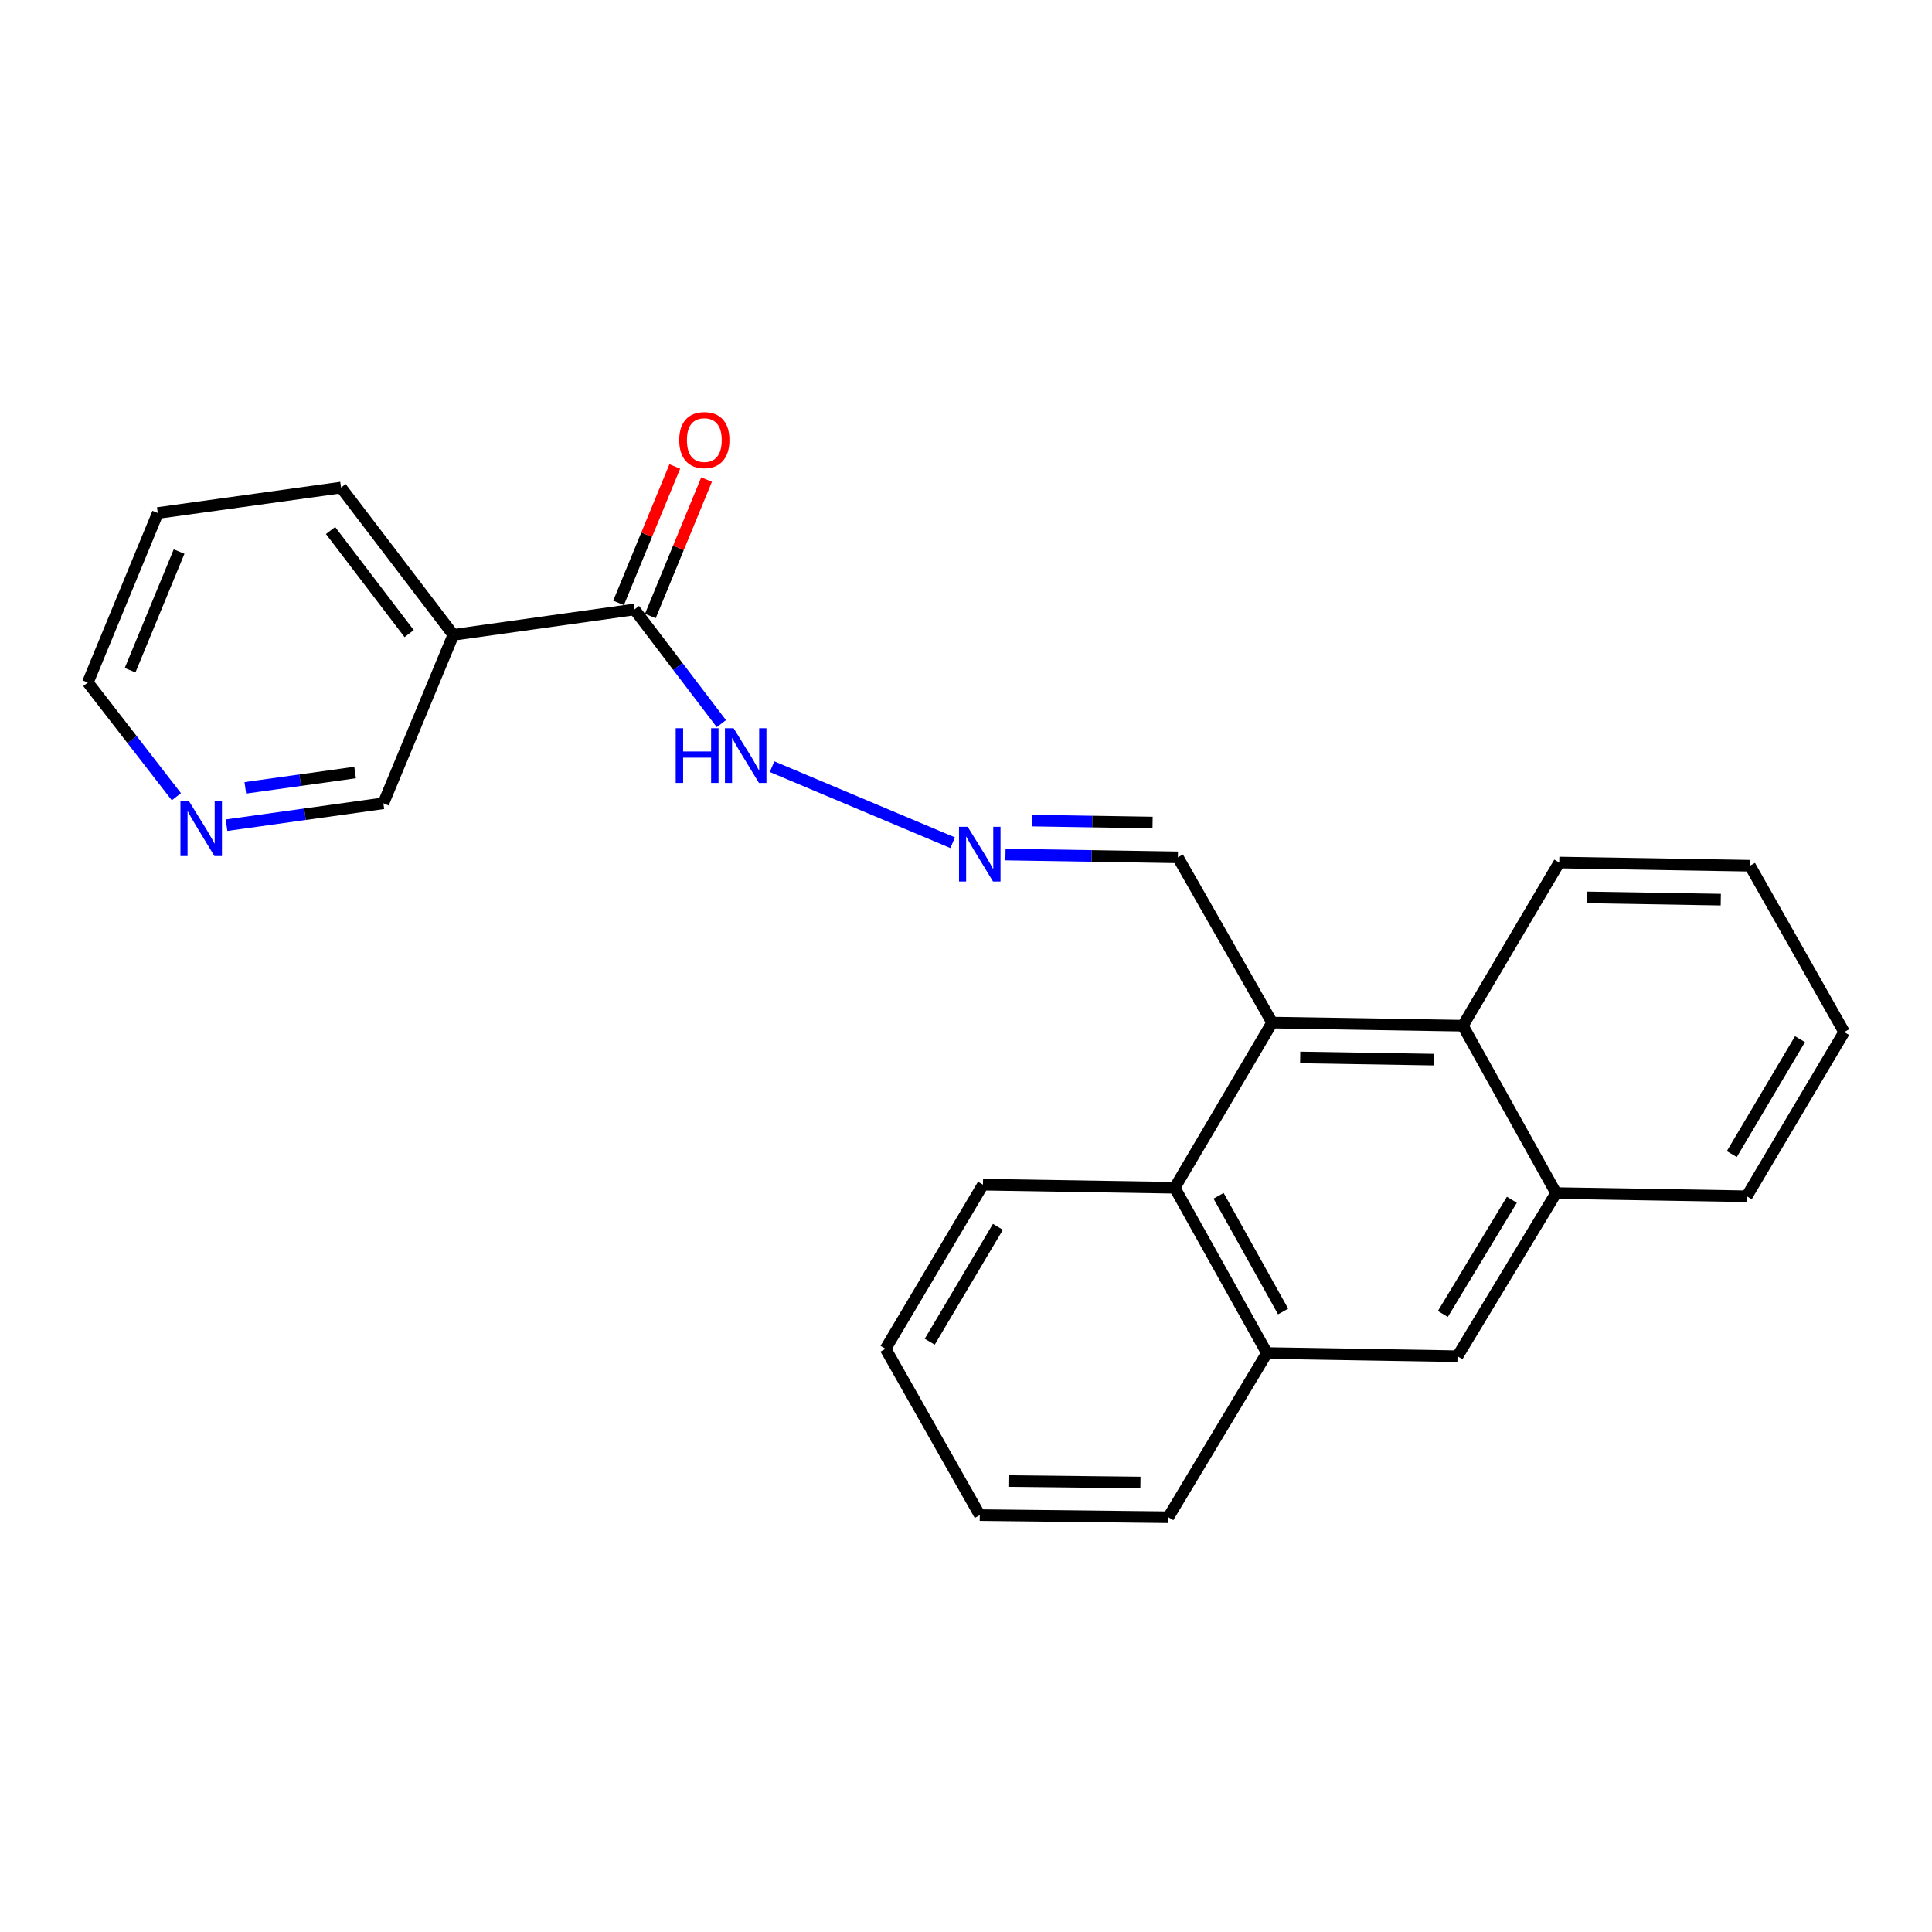 <?xml version='1.0' encoding='iso-8859-1'?>
<svg version='1.1' baseProfile='full'
              xmlns='http://www.w3.org/2000/svg'
                      xmlns:rdkit='http://www.rdkit.org/xml'
                      xmlns:xlink='http://www.w3.org/1999/xlink'
                  xml:space='preserve'
width='1000px' height='1000px' viewBox='0 0 1000 1000'>
<!-- END OF HEADER -->
<rect style='opacity:1.0;fill:#FFFFFF;stroke:none' width='1000' height='1000' x='0' y='0'> </rect>
<path class='bond-0' d='M 658.456,529.29 L 608.03,614.786' style='fill:none;fill-rule:evenodd;stroke:#000000;stroke-width:6px;stroke-linecap:butt;stroke-linejoin:miter;stroke-opacity:1' />
<path class='bond-1' d='M 658.456,529.29 L 757.162,530.901' style='fill:none;fill-rule:evenodd;stroke:#000000;stroke-width:6px;stroke-linecap:butt;stroke-linejoin:miter;stroke-opacity:1' />
<path class='bond-1' d='M 672.972,547.327 L 742.066,548.455' style='fill:none;fill-rule:evenodd;stroke:#000000;stroke-width:6px;stroke-linecap:butt;stroke-linejoin:miter;stroke-opacity:1' />
<path class='bond-9' d='M 658.456,529.29 L 609.671,443.754' style='fill:none;fill-rule:evenodd;stroke:#000000;stroke-width:6px;stroke-linecap:butt;stroke-linejoin:miter;stroke-opacity:1' />
<path class='bond-5' d='M 608.03,614.786 L 655.757,700.333' style='fill:none;fill-rule:evenodd;stroke:#000000;stroke-width:6px;stroke-linecap:butt;stroke-linejoin:miter;stroke-opacity:1' />
<path class='bond-5' d='M 630.731,618.947 L 664.14,678.83' style='fill:none;fill-rule:evenodd;stroke:#000000;stroke-width:6px;stroke-linecap:butt;stroke-linejoin:miter;stroke-opacity:1' />
<path class='bond-15' d='M 608.03,614.786 L 508.78,613.185' style='fill:none;fill-rule:evenodd;stroke:#000000;stroke-width:6px;stroke-linecap:butt;stroke-linejoin:miter;stroke-opacity:1' />
<path class='bond-4' d='M 757.162,530.901 L 805.423,617.535' style='fill:none;fill-rule:evenodd;stroke:#000000;stroke-width:6px;stroke-linecap:butt;stroke-linejoin:miter;stroke-opacity:1' />
<path class='bond-14' d='M 757.162,530.901 L 807.064,446.453' style='fill:none;fill-rule:evenodd;stroke:#000000;stroke-width:6px;stroke-linecap:butt;stroke-linejoin:miter;stroke-opacity:1' />
<path class='bond-2' d='M 328.394,315.444 L 350.887,344.995' style='fill:none;fill-rule:evenodd;stroke:#000000;stroke-width:6px;stroke-linecap:butt;stroke-linejoin:miter;stroke-opacity:1' />
<path class='bond-2' d='M 350.887,344.995 L 373.381,374.547' style='fill:none;fill-rule:evenodd;stroke:#0000FF;stroke-width:6px;stroke-linecap:butt;stroke-linejoin:miter;stroke-opacity:1' />
<path class='bond-3' d='M 328.394,315.444 L 234.641,328.594' style='fill:none;fill-rule:evenodd;stroke:#000000;stroke-width:6px;stroke-linecap:butt;stroke-linejoin:miter;stroke-opacity:1' />
<path class='bond-10' d='M 336.621,318.836 L 351.174,283.531' style='fill:none;fill-rule:evenodd;stroke:#000000;stroke-width:6px;stroke-linecap:butt;stroke-linejoin:miter;stroke-opacity:1' />
<path class='bond-10' d='M 351.174,283.531 L 365.727,248.227' style='fill:none;fill-rule:evenodd;stroke:#FF0000;stroke-width:6px;stroke-linecap:butt;stroke-linejoin:miter;stroke-opacity:1' />
<path class='bond-10' d='M 320.166,312.053 L 334.719,276.749' style='fill:none;fill-rule:evenodd;stroke:#000000;stroke-width:6px;stroke-linecap:butt;stroke-linejoin:miter;stroke-opacity:1' />
<path class='bond-10' d='M 334.719,276.749 L 349.272,241.444' style='fill:none;fill-rule:evenodd;stroke:#FF0000;stroke-width:6px;stroke-linecap:butt;stroke-linejoin:miter;stroke-opacity:1' />
<path class='bond-12' d='M 234.641,328.594 L 198.433,415.782' style='fill:none;fill-rule:evenodd;stroke:#000000;stroke-width:6px;stroke-linecap:butt;stroke-linejoin:miter;stroke-opacity:1' />
<path class='bond-13' d='M 234.641,328.594 L 176.522,252.362' style='fill:none;fill-rule:evenodd;stroke:#000000;stroke-width:6px;stroke-linecap:butt;stroke-linejoin:miter;stroke-opacity:1' />
<path class='bond-13' d='M 211.77,327.95 L 171.087,274.587' style='fill:none;fill-rule:evenodd;stroke:#000000;stroke-width:6px;stroke-linecap:butt;stroke-linejoin:miter;stroke-opacity:1' />
<path class='bond-6' d='M 805.423,617.535 L 754.394,701.974' style='fill:none;fill-rule:evenodd;stroke:#000000;stroke-width:6px;stroke-linecap:butt;stroke-linejoin:miter;stroke-opacity:1' />
<path class='bond-6' d='M 782.537,620.996 L 746.816,680.103' style='fill:none;fill-rule:evenodd;stroke:#000000;stroke-width:6px;stroke-linecap:butt;stroke-linejoin:miter;stroke-opacity:1' />
<path class='bond-17' d='M 805.423,617.535 L 904.12,619.176' style='fill:none;fill-rule:evenodd;stroke:#000000;stroke-width:6px;stroke-linecap:butt;stroke-linejoin:miter;stroke-opacity:1' />
<path class='bond-16' d='M 655.757,700.333 L 604.728,785.315' style='fill:none;fill-rule:evenodd;stroke:#000000;stroke-width:6px;stroke-linecap:butt;stroke-linejoin:miter;stroke-opacity:1' />
<path class='bond-24' d='M 655.757,700.333 L 754.394,701.974' style='fill:none;fill-rule:evenodd;stroke:#000000;stroke-width:6px;stroke-linecap:butt;stroke-linejoin:miter;stroke-opacity:1' />
<path class='bond-7' d='M 520.433,442.317 L 565.052,443.035' style='fill:none;fill-rule:evenodd;stroke:#0000FF;stroke-width:6px;stroke-linecap:butt;stroke-linejoin:miter;stroke-opacity:1' />
<path class='bond-7' d='M 565.052,443.035 L 609.671,443.754' style='fill:none;fill-rule:evenodd;stroke:#000000;stroke-width:6px;stroke-linecap:butt;stroke-linejoin:miter;stroke-opacity:1' />
<path class='bond-7' d='M 534.105,424.737 L 565.339,425.24' style='fill:none;fill-rule:evenodd;stroke:#0000FF;stroke-width:6px;stroke-linecap:butt;stroke-linejoin:miter;stroke-opacity:1' />
<path class='bond-7' d='M 565.339,425.24 L 596.572,425.743' style='fill:none;fill-rule:evenodd;stroke:#000000;stroke-width:6px;stroke-linecap:butt;stroke-linejoin:miter;stroke-opacity:1' />
<path class='bond-8' d='M 493.102,436.196 L 399.614,396.829' style='fill:none;fill-rule:evenodd;stroke:#0000FF;stroke-width:6px;stroke-linecap:butt;stroke-linejoin:miter;stroke-opacity:1' />
<path class='bond-11' d='M 117.257,427.111 L 157.845,421.446' style='fill:none;fill-rule:evenodd;stroke:#0000FF;stroke-width:6px;stroke-linecap:butt;stroke-linejoin:miter;stroke-opacity:1' />
<path class='bond-11' d='M 157.845,421.446 L 198.433,415.782' style='fill:none;fill-rule:evenodd;stroke:#000000;stroke-width:6px;stroke-linecap:butt;stroke-linejoin:miter;stroke-opacity:1' />
<path class='bond-11' d='M 126.973,407.785 L 155.385,403.82' style='fill:none;fill-rule:evenodd;stroke:#0000FF;stroke-width:6px;stroke-linecap:butt;stroke-linejoin:miter;stroke-opacity:1' />
<path class='bond-11' d='M 155.385,403.82 L 183.797,399.855' style='fill:none;fill-rule:evenodd;stroke:#000000;stroke-width:6px;stroke-linecap:butt;stroke-linejoin:miter;stroke-opacity:1' />
<path class='bond-27' d='M 91.299,412.388 L 68.377,382.831' style='fill:none;fill-rule:evenodd;stroke:#0000FF;stroke-width:6px;stroke-linecap:butt;stroke-linejoin:miter;stroke-opacity:1' />
<path class='bond-27' d='M 68.377,382.831 L 45.455,353.274' style='fill:none;fill-rule:evenodd;stroke:#000000;stroke-width:6px;stroke-linecap:butt;stroke-linejoin:miter;stroke-opacity:1' />
<path class='bond-19' d='M 176.522,252.362 L 81.672,265.532' style='fill:none;fill-rule:evenodd;stroke:#000000;stroke-width:6px;stroke-linecap:butt;stroke-linejoin:miter;stroke-opacity:1' />
<path class='bond-21' d='M 807.064,446.453 L 905.771,448.104' style='fill:none;fill-rule:evenodd;stroke:#000000;stroke-width:6px;stroke-linecap:butt;stroke-linejoin:miter;stroke-opacity:1' />
<path class='bond-21' d='M 821.573,464.495 L 890.667,465.651' style='fill:none;fill-rule:evenodd;stroke:#000000;stroke-width:6px;stroke-linecap:butt;stroke-linejoin:miter;stroke-opacity:1' />
<path class='bond-20' d='M 508.78,613.185 L 458.354,698.128' style='fill:none;fill-rule:evenodd;stroke:#000000;stroke-width:6px;stroke-linecap:butt;stroke-linejoin:miter;stroke-opacity:1' />
<path class='bond-20' d='M 516.52,635.011 L 481.222,694.471' style='fill:none;fill-rule:evenodd;stroke:#000000;stroke-width:6px;stroke-linecap:butt;stroke-linejoin:miter;stroke-opacity:1' />
<path class='bond-26' d='M 604.728,785.315 L 507.129,784.218' style='fill:none;fill-rule:evenodd;stroke:#000000;stroke-width:6px;stroke-linecap:butt;stroke-linejoin:miter;stroke-opacity:1' />
<path class='bond-26' d='M 590.288,767.354 L 521.969,766.586' style='fill:none;fill-rule:evenodd;stroke:#000000;stroke-width:6px;stroke-linecap:butt;stroke-linejoin:miter;stroke-opacity:1' />
<path class='bond-25' d='M 904.12,619.176 L 954.545,534.194' style='fill:none;fill-rule:evenodd;stroke:#000000;stroke-width:6px;stroke-linecap:butt;stroke-linejoin:miter;stroke-opacity:1' />
<path class='bond-25' d='M 896.378,597.347 L 931.676,537.859' style='fill:none;fill-rule:evenodd;stroke:#000000;stroke-width:6px;stroke-linecap:butt;stroke-linejoin:miter;stroke-opacity:1' />
<path class='bond-18' d='M 45.455,353.274 L 81.672,265.532' style='fill:none;fill-rule:evenodd;stroke:#000000;stroke-width:6px;stroke-linecap:butt;stroke-linejoin:miter;stroke-opacity:1' />
<path class='bond-18' d='M 67.338,346.903 L 92.691,285.484' style='fill:none;fill-rule:evenodd;stroke:#000000;stroke-width:6px;stroke-linecap:butt;stroke-linejoin:miter;stroke-opacity:1' />
<path class='bond-23' d='M 458.354,698.128 L 507.129,784.218' style='fill:none;fill-rule:evenodd;stroke:#000000;stroke-width:6px;stroke-linecap:butt;stroke-linejoin:miter;stroke-opacity:1' />
<path class='bond-22' d='M 905.771,448.104 L 954.545,534.194' style='fill:none;fill-rule:evenodd;stroke:#000000;stroke-width:6px;stroke-linecap:butt;stroke-linejoin:miter;stroke-opacity:1' />
<path  class='atom-8' d='M 500.869 427.942
L 510.149 442.942
Q 511.069 444.422, 512.549 447.102
Q 514.029 449.782, 514.109 449.942
L 514.109 427.942
L 517.869 427.942
L 517.869 456.262
L 513.989 456.262
L 504.029 439.862
Q 502.869 437.942, 501.629 435.742
Q 500.429 433.542, 500.069 432.862
L 500.069 456.262
L 496.389 456.262
L 496.389 427.942
L 500.869 427.942
' fill='#0000FF'/>
<path  class='atom-9' d='M 349.748 376.923
L 353.588 376.923
L 353.588 388.963
L 368.068 388.963
L 368.068 376.923
L 371.908 376.923
L 371.908 405.243
L 368.068 405.243
L 368.068 392.163
L 353.588 392.163
L 353.588 405.243
L 349.748 405.243
L 349.748 376.923
' fill='#0000FF'/>
<path  class='atom-9' d='M 379.708 376.923
L 388.988 391.923
Q 389.908 393.403, 391.388 396.083
Q 392.868 398.763, 392.948 398.923
L 392.948 376.923
L 396.708 376.923
L 396.708 405.243
L 392.828 405.243
L 382.868 388.843
Q 381.708 386.923, 380.468 384.723
Q 379.268 382.523, 378.908 381.843
L 378.908 405.243
L 375.228 405.243
L 375.228 376.923
L 379.708 376.923
' fill='#0000FF'/>
<path  class='atom-11' d='M 351.562 227.783
Q 351.562 220.983, 354.922 217.183
Q 358.282 213.383, 364.562 213.383
Q 370.842 213.383, 374.202 217.183
Q 377.562 220.983, 377.562 227.783
Q 377.562 234.663, 374.162 238.583
Q 370.762 242.463, 364.562 242.463
Q 358.322 242.463, 354.922 238.583
Q 351.562 234.703, 351.562 227.783
M 364.562 239.263
Q 368.882 239.263, 371.202 236.383
Q 373.562 233.463, 373.562 227.783
Q 373.562 222.223, 371.202 219.423
Q 368.882 216.583, 364.562 216.583
Q 360.242 216.583, 357.882 219.383
Q 355.562 222.183, 355.562 227.783
Q 355.562 233.503, 357.882 236.383
Q 360.242 239.263, 364.562 239.263
' fill='#FF0000'/>
<path  class='atom-12' d='M 97.876 414.782
L 107.157 429.782
Q 108.077 431.262, 109.557 433.942
Q 111.037 436.622, 111.117 436.782
L 111.117 414.782
L 114.877 414.782
L 114.877 443.102
L 110.997 443.102
L 101.037 426.702
Q 99.876 424.782, 98.636 422.582
Q 97.436 420.382, 97.076 419.702
L 97.076 443.102
L 93.397 443.102
L 93.397 414.782
L 97.876 414.782
' fill='#0000FF'/>
</svg>
